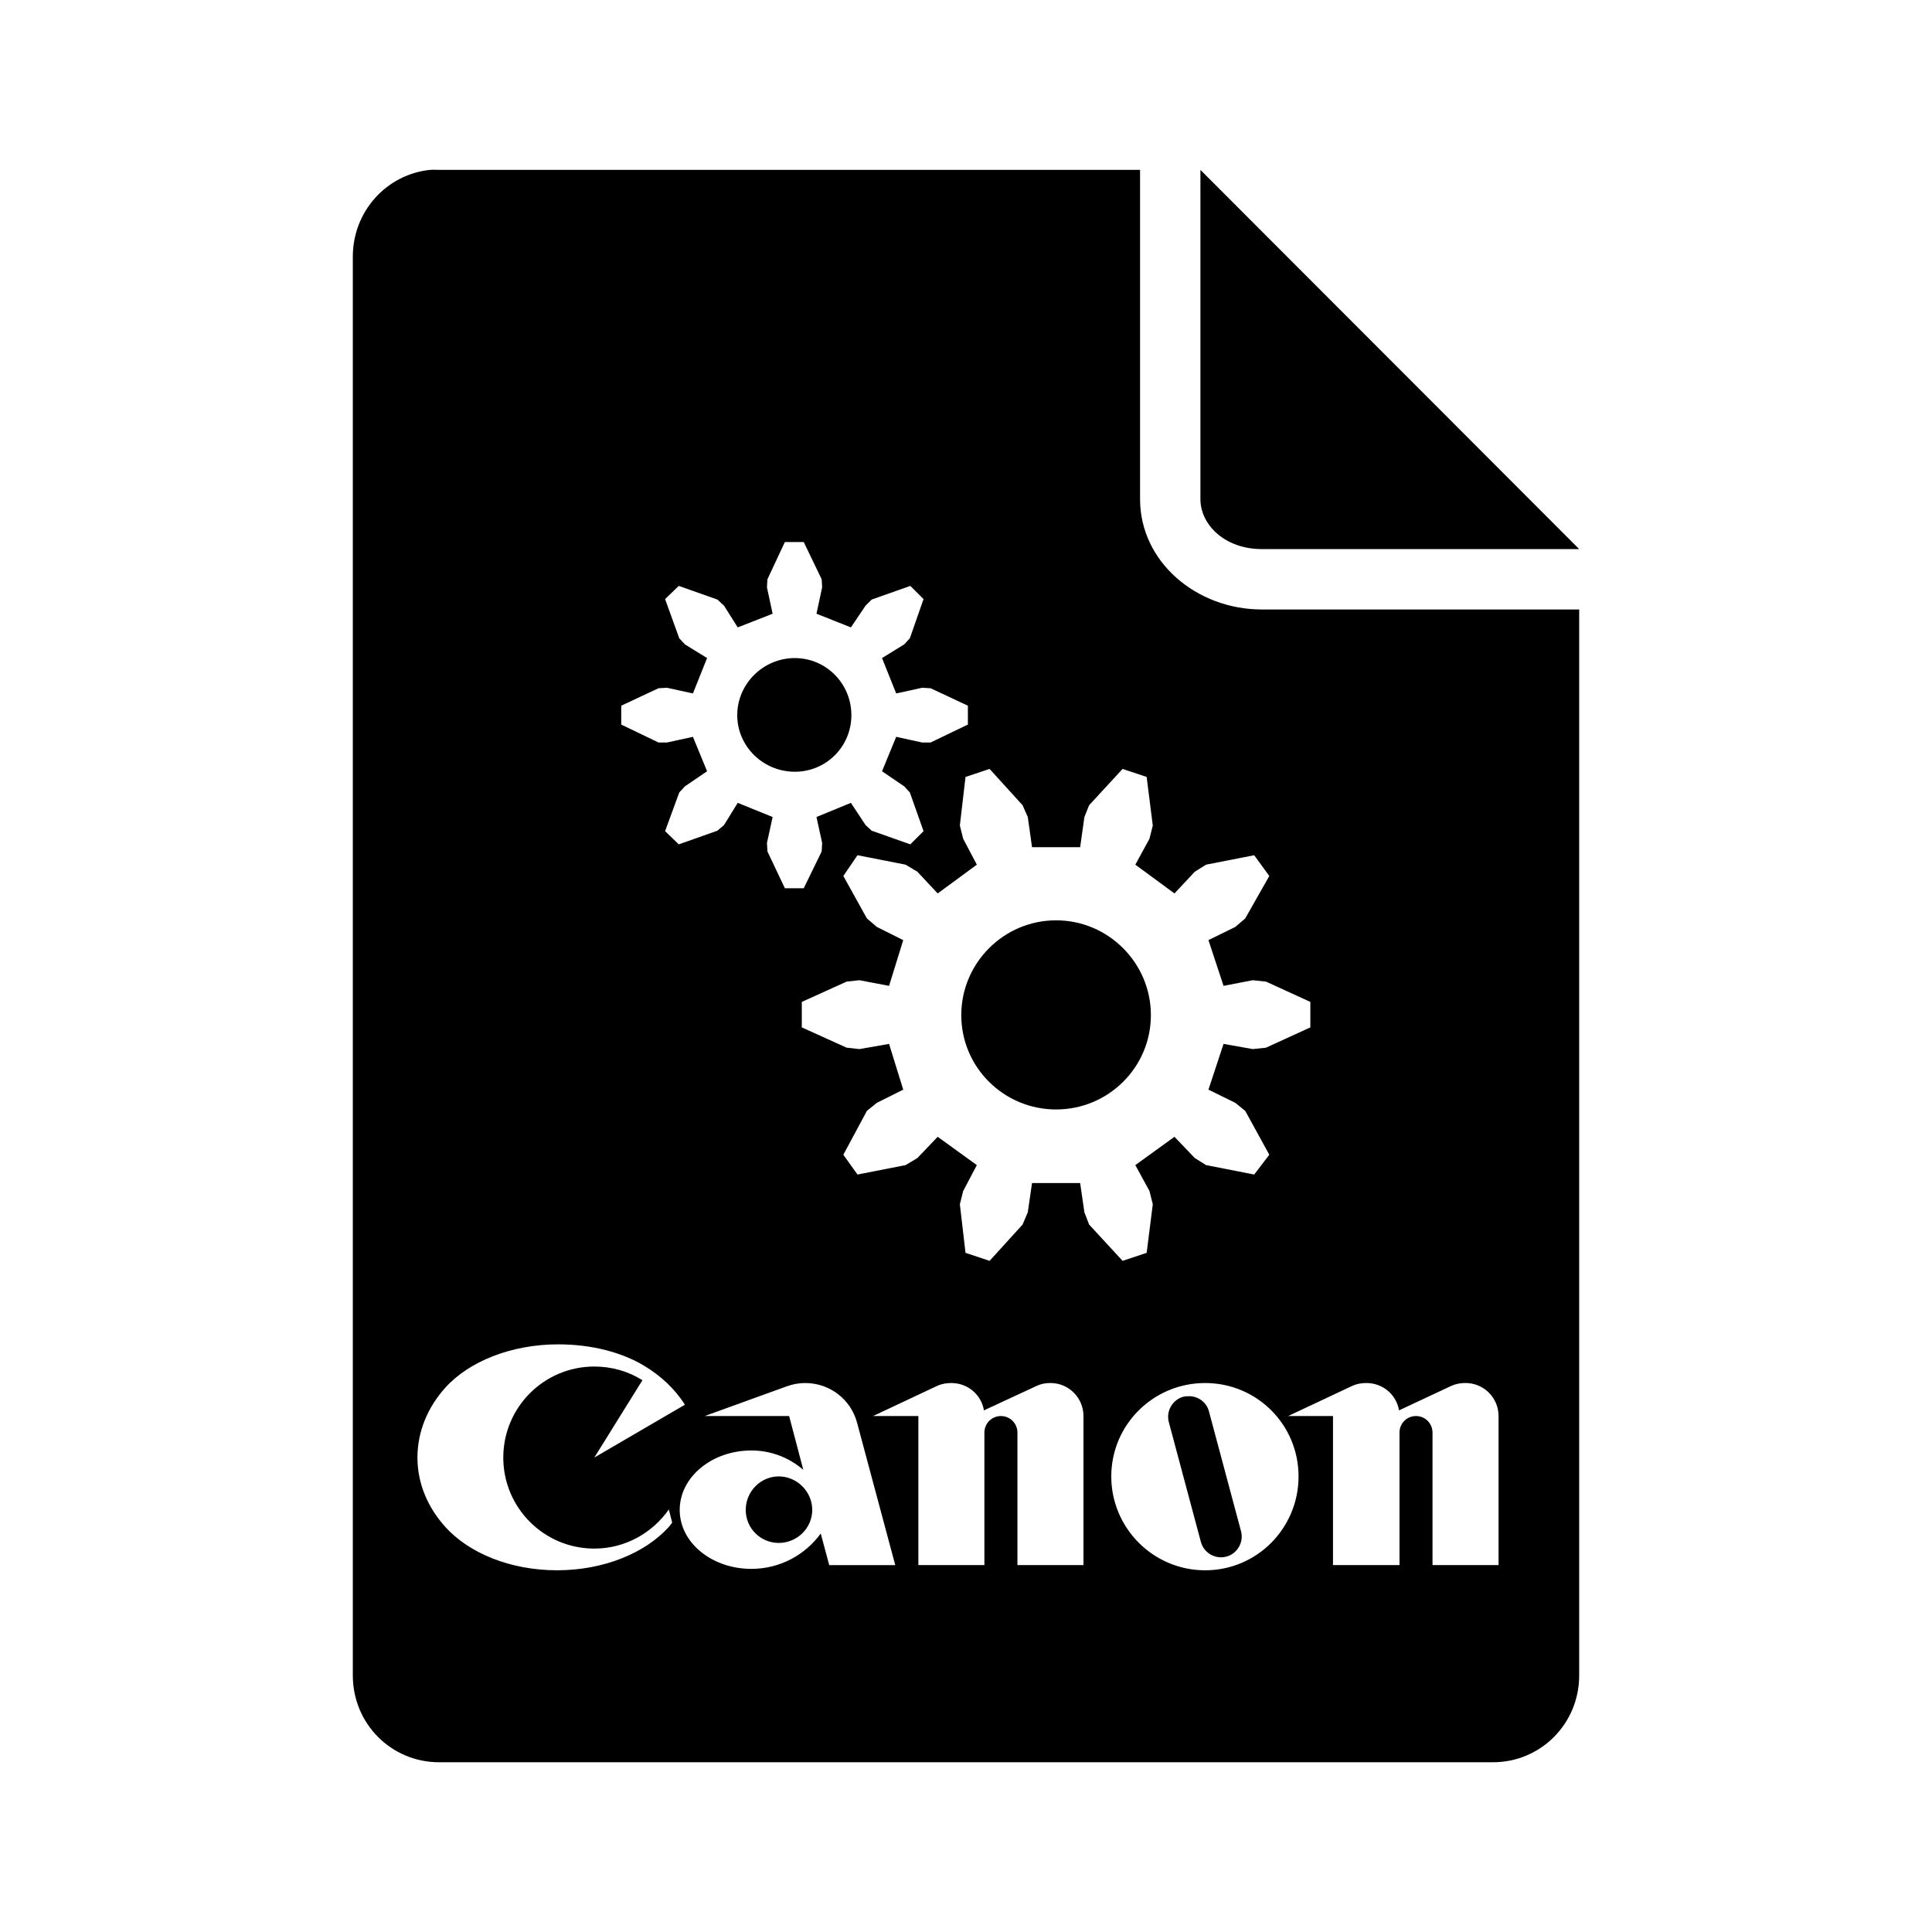 <?xml version="1.0" encoding="UTF-8" standalone="no"?>
<!-- Скачано с сайта svg4.ru / Downloaded from svg4.ru -->
<svg xmlns:dc="http://purl.org/dc/elements/1.1/"
     xmlns:cc="http://creativecommons.org/ns#"
     xmlns:rdf="http://www.w3.org/1999/02/22-rdf-syntax-ns#"
     xmlns:svg="http://www.w3.org/2000/svg"
     xmlns="http://www.w3.org/2000/svg"
     xmlns:xlink="http://www.w3.org/1999/xlink"
     width="128" height="128" version="1.1">
    <title>Canon Raw File Icon</title>
    <desc>This is shape (source) for Clarity vector icon theme for gtk</desc>
    <path d="m 28.5,11.254 c -2.902,0.294 -5.125,2.765 -5.125,5.75 l 0,94 c 0,3.184 2.535,5.75 5.719,5.75 l 69.812,0 c 3.184,0 5.719,-2.566 5.719,-5.75 l 0,-70.625 -21.031,0 c -4.306,0 -8.062,-3.141 -8.062,-7.312 l 0,-21.812 -46.438,0 c -0.199,0 -0.4,-0.02 -0.594,0 z m 51.031,0 0,21.812 c 0,1.714 1.632,3.312 4.062,3.312 l 21.031,0 -25.094,-25.125 z M 52,35.911 l 1.25,0 1.188,2.469 0.031,0.531 -0.375,1.75 2.281,0.906 0.969,-1.438 0.406,-0.406 2.562,-0.906 0.875,0.875 -0.906,2.594 -0.375,0.406 -1.469,0.906 0.938,2.344 1.719,-0.375 0.562,0.031 2.469,1.156 0,1.25 -2.469,1.188 -0.562,0 -1.719,-0.375 -0.938,2.281 1.469,1 0.375,0.406 0.906,2.562 -0.875,0.875 -2.562,-0.906 -0.406,-0.375 -0.969,-1.469 -2.281,0.938 0.375,1.719 -0.031,0.562 -1.188,2.438 -1.25,0 -1.156,-2.438 -0.031,-0.562 0.375,-1.719 -2.312,-0.938 -0.906,1.469 -0.438,0.375 -2.562,0.906 -0.906,-0.875 0.938,-2.562 0.375,-0.406 1.469,-1 -0.938,-2.281 -1.719,0.375 -0.562,0 -2.469,-1.188 0,-1.25 2.469,-1.156 0.562,-0.031 1.719,0.375 0.938,-2.344 -1.469,-0.906 -0.375,-0.406 -0.938,-2.594 0.906,-0.875 2.562,0.906 0.438,0.406 0.906,1.438 2.312,-0.906 -0.375,-1.75 0.031,-0.531 L 52,35.911 z m 0.656,7.688 c -2.082,0 -3.812,1.7 -3.812,3.781 0,2.082 1.731,3.75 3.812,3.75 2.082,0 3.75,-1.668 3.75,-3.75 0,-2.082 -1.668,-3.781 -3.75,-3.781 z m 12.906,7.344 2.188,2.406 0.344,0.781 0.281,2 3.188,0 0.281,-2 0.312,-0.781 2.219,-2.406 1.594,0.531 0.406,3.219 -0.219,0.875 -0.938,1.719 2.594,1.906 1.344,-1.438 0.75,-0.469 3.188,-0.625 1,1.375 -1.594,2.812 -0.656,0.562 -1.781,0.875 1,3.031 1.938,-0.375 0.875,0.094 2.938,1.344 0,1.688 -2.938,1.344 -0.875,0.094 -1.938,-0.344 -1,3.031 1.781,0.875 0.656,0.531 1.594,2.906 -1,1.312 -3.188,-0.625 -0.75,-0.469 -1.344,-1.406 -2.594,1.875 0.938,1.719 0.219,0.875 -0.406,3.219 -1.594,0.531 -2.219,-2.406 -0.312,-0.812 -0.281,-1.938 -3.188,0 -0.281,1.938 -0.344,0.812 -2.188,2.406 -1.594,-0.531 -0.375,-3.219 0.219,-0.875 0.906,-1.719 -2.594,-1.875 -1.344,1.406 -0.781,0.469 -3.188,0.625 -0.938,-1.312 1.562,-2.906 0.656,-0.531 1.75,-0.875 -0.938,-3.031 -1.969,0.344 -0.844,-0.094 -2.969,-1.344 0,-1.688 2.969,-1.344 0.844,-0.094 1.969,0.375 0.938,-3.031 -1.75,-0.875 -0.656,-0.562 -1.562,-2.812 0.938,-1.375 3.188,0.625 0.781,0.469 1.344,1.438 2.594,-1.906 -0.906,-1.719 -0.219,-0.875 0.375,-3.219 1.594,-0.531 z m 4.406,10.031 c -3.46,0 -6.281,2.822 -6.281,6.281 0,3.46 2.822,6.25 6.281,6.25 3.46,0 6.281,-2.79 6.281,-6.25 0,-3.46 -2.822,-6.281 -6.281,-6.281 z M 37,89.067 c 2.219,0 4.214,0.543 5.656,1.406 1.134,0.681 2.065,1.552 2.719,2.594 l -6,3.5 3.188,-5.125 c -0.925,-0.58 -2.014,-0.906 -3.188,-0.906 -3.33,0 -6.031,2.701 -6.031,6.031 0,3.331 2.701,6.031 6.031,6.031 2.046,0 3.847,-1.036 4.938,-2.594 l 0.219,0.875 c -0.078,0.099 -0.134,0.186 -0.219,0.281 -1.554,1.724 -4.295,2.875 -7.406,2.875 -3.113,0 -5.854,-1.15 -7.406,-2.875 -1.146,-1.274 -1.844,-2.85 -1.844,-4.594 0,-1.743 0.697,-3.352 1.844,-4.625 1.548,-1.722 4.336,-2.875 7.5,-2.875 z m 16.344,2.562 c 1.65,0 3.032,1.103 3.438,2.625 l 2.531,9.438 -4.375,0 -0.562,-2.094 c -1.03,1.42 -2.704,2.344 -4.594,2.344 -2.624,0 -4.75,-1.737 -4.75,-3.906 0,-2.169 2.126,-3.938 4.75,-3.938 1.322,0 2.51,0.484 3.438,1.281 l -0.938,-3.562 -5.594,0 5.438,-1.969 c 0.38,-0.138 0.791,-0.219 1.219,-0.219 z m 9.688,0 c 1.088,0 1.984,0.774 2.156,1.812 l 3.5,-1.625 c 0.279,-0.131 0.576,-0.188 0.906,-0.188 1.211,0 2.188,0.977 2.188,2.188 l 0,9.875 -4.375,0 0,-8.781 c 0,-0.605 -0.49,-1.094 -1.094,-1.094 -0.606,0 -1.094,0.489 -1.094,1.094 l 0,8.781 -4.375,0 0,-9.875 -3,0 4.25,-2 c 0.283,-0.131 0.608,-0.188 0.938,-0.188 z m 16.812,0 c 3.429,0 6.188,2.759 6.188,6.188 0,3.43 -2.758,6.219 -6.188,6.219 -3.431,0 -6.219,-2.789 -6.219,-6.219 0,-3.429 2.787,-6.188 6.219,-6.188 z m 10.688,0 c 1.088,0 1.984,0.774 2.156,1.812 l 3.469,-1.625 c 0.284,-0.131 0.606,-0.188 0.938,-0.188 1.209,0 2.188,0.977 2.188,2.188 l 0,9.875 -4.375,0 0,-8.781 c 0,-0.605 -0.489,-1.094 -1.094,-1.094 -0.608,0 -1.094,0.489 -1.094,1.094 l 0,8.781 -4.406,0 0,-9.875 -2.969,0 4.25,-2 c 0.284,-0.131 0.608,-0.188 0.938,-0.188 z m -11.844,0.875 c -0.091,0.005 -0.19,0.007 -0.281,0.031 -0.729,0.196 -1.165,0.957 -0.969,1.688 l 2.125,7.938 c 0.197,0.732 0.958,1.163 1.688,0.969 0.731,-0.197 1.165,-0.957 0.969,-1.688 l -2.125,-7.938 c -0.17,-0.639 -0.77,-1.039 -1.406,-1 z m -27.094,5.312 c -1.21,0 -2.188,1.008 -2.188,2.219 0,1.212 0.977,2.188 2.188,2.188 1.211,0 2.219,-0.976 2.219,-2.188 0,-1.211 -1.008,-2.219 -2.219,-2.219 z"/>
</svg>